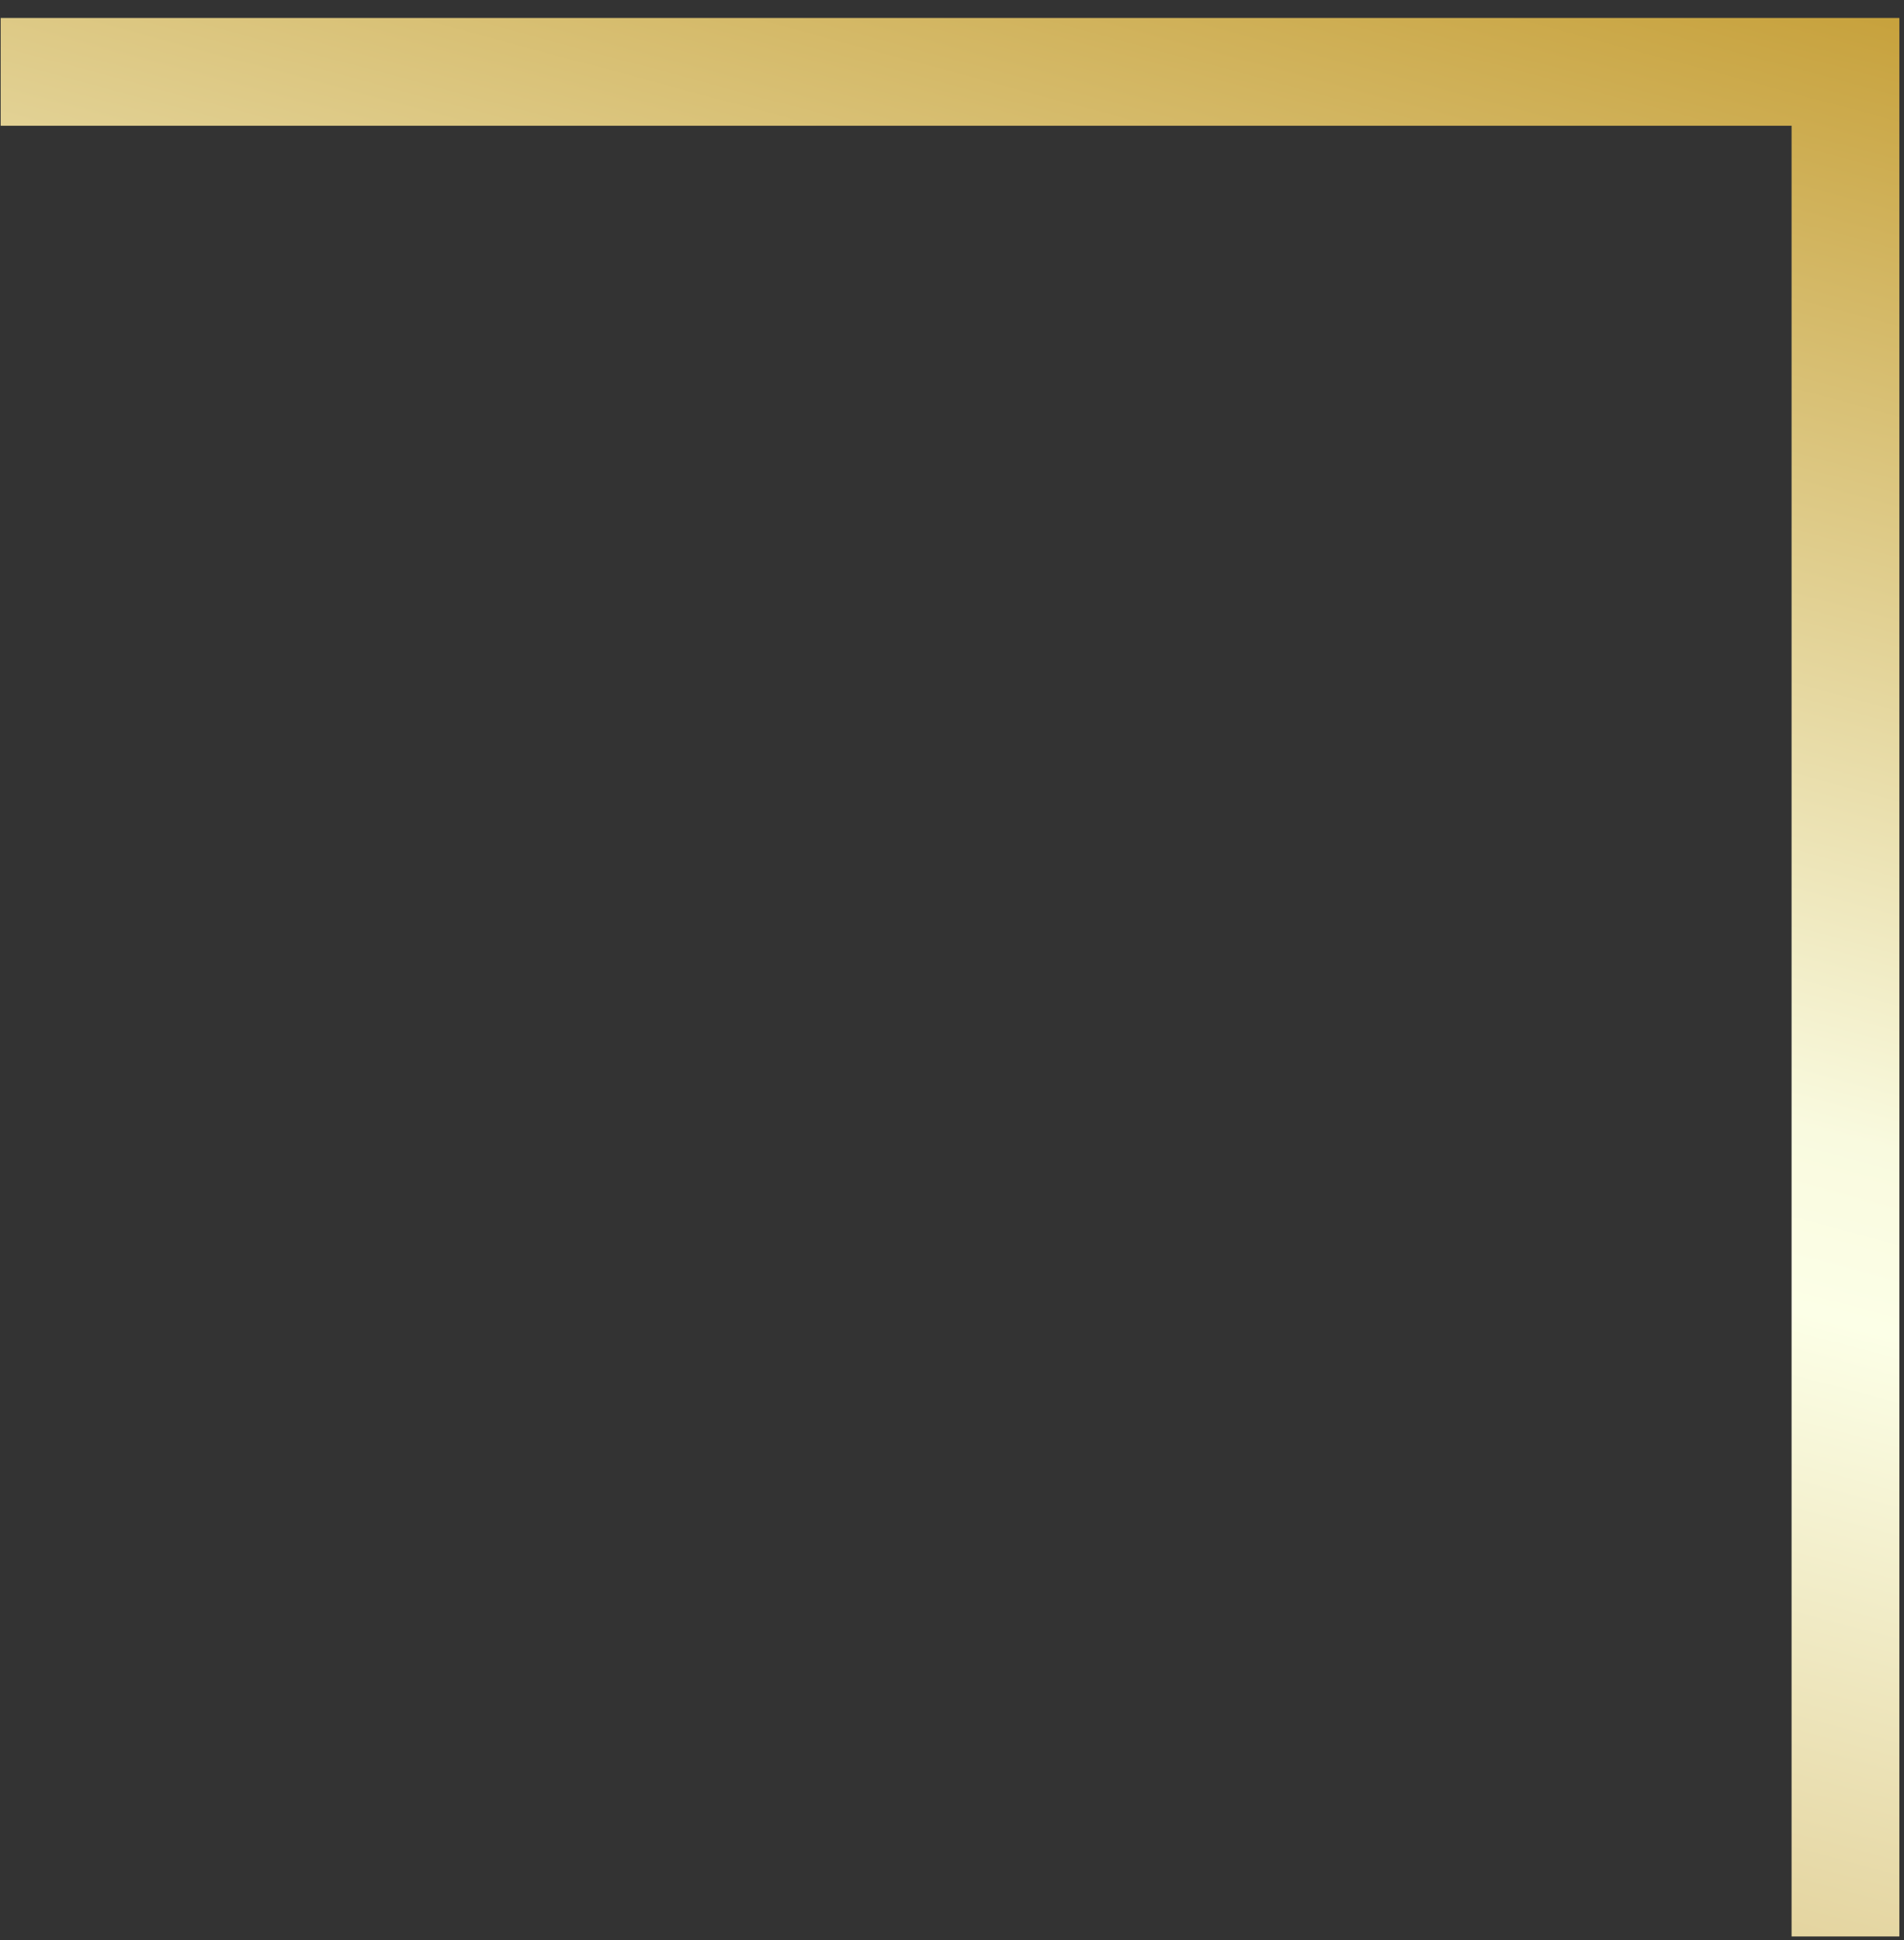 <svg width="53" height="54" viewBox="0 0 53 54" fill="none" xmlns="http://www.w3.org/2000/svg">
<rect x="0" y="0" width="53" height="54" fill="#333333" stroke="none"/>
<path d="M0.019 2L51.371 2L51.371 53.898" stroke="url(#paint0_linear_645_1087)" stroke-width="3"/>
<defs>
<linearGradient id="paint0_linear_645_1087" x1="62.925" y1="2" x2="46.501" y2="63.081" gradientUnits="userSpaceOnUse">
<stop stop-color="#C59E36"/>
<stop offset="0.501" stop-color="#F9FADF"/>
<stop offset="0.579" stop-color="#FCFFE7"/>
<stop offset="0.98" stop-color="#D8BF7C"/>
</linearGradient>
</defs>
</svg>
